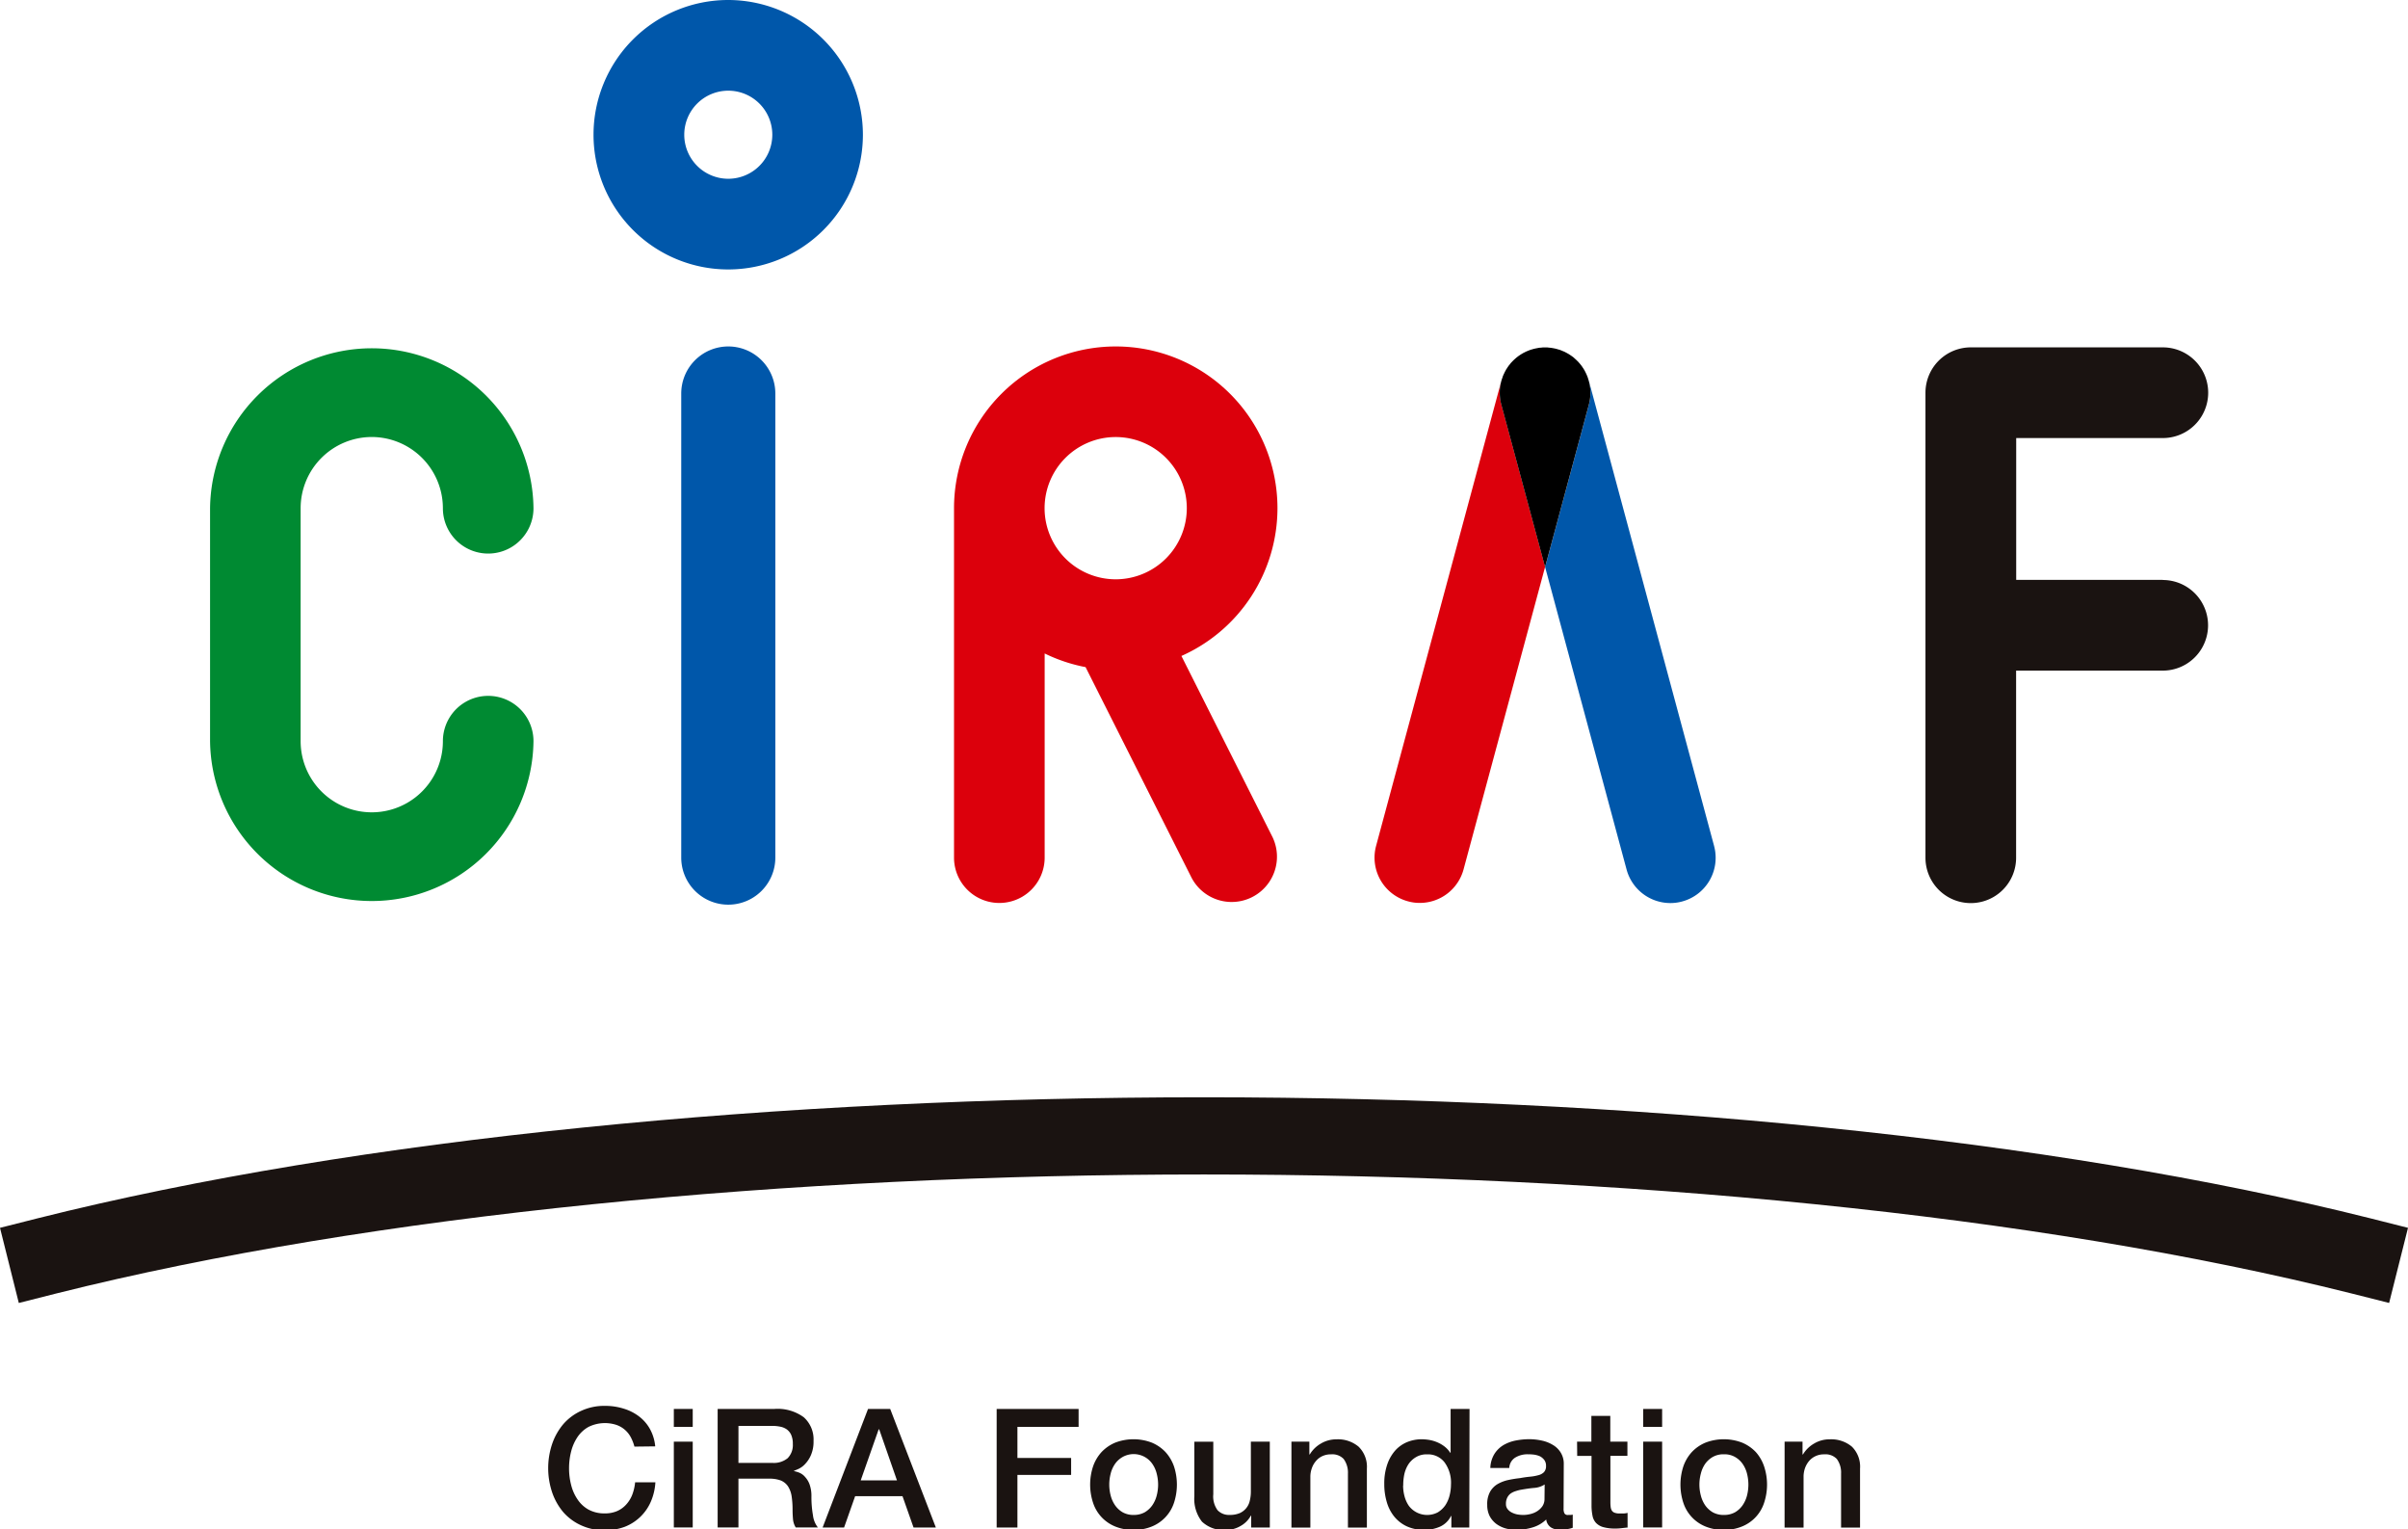 <svg id="レイヤー_1" data-name="レイヤー 1" xmlns="http://www.w3.org/2000/svg" viewBox="0 0 106 67.3"><defs><style>.cls-1{fill:#dc000c;}.cls-2{fill:#0057aa;}.cls-3{fill:none;}.cls-4{fill:#1a1311;}.cls-5{fill:#008a32;}</style></defs><g id="グループ_551" data-name="グループ 551"><g id="グループ_549" data-name="グループ 549"><path id="パス_630" data-name="パス 630" class="cls-1" d="M66.105,16.712a.463.463,0,0,0-.016.052L60.576,37.224a1.992,1.992,0,0,0,1.403,2.442l.005.001a1.909,1.909,0,0,0,.52.069,1.995,1.995,0,0,0,1.922-1.476l3.589-13.311-1.926-7.146A1.976,1.976,0,0,1,66.105,16.712Z"/><path id="パス_651" data-name="パス 651" class="cls-2" d="M75.453,37.224,69.943,16.765a.438.438,0,0,0-.019-.052,1.974,1.974,0,0,1,.019,1.096l-1.927,7.146L71.602,38.266a1.997,1.997,0,0,0,1.925,1.476,1.921,1.921,0,0,0,.52-.069A1.992,1.992,0,0,0,75.455,37.234Z"/><path id="パス_663" data-name="パス 663" d="M69.923,16.712c-.011-.04-.023-.073-.034-.11a.766.766,0,0,0-.037-.09.57.57,0,0,0-.037-.083c-.017-.037-.034-.068-.05-.102s-.028-.045-.04-.069-.043-.065-.062-.096-.03-.041-.045-.066l-.068-.085c-.019-.023-.039-.043-.056-.065a.992.992,0,0,0-.071-.072c-.024-.024-.046-.046-.073-.069s-.041-.037-.063-.058a.775.775,0,0,0-.086-.066c-.03-.022-.043-.032-.066-.046s-.063-.043-.096-.062l-.072-.04c-.029-.017-.063-.033-.095-.05a.759.759,0,0,0-.086-.035c-.03-.015-.058-.026-.089-.038a.843.843,0,0,0-.107-.033l-.079-.024c-.04-.01-.082-.019-.122-.026s-.048-.01-.071-.012a1.064,1.064,0,0,0-.122-.015l-.08-.01h-.201l-.089.01a.672.672,0,0,0-.11.012l-.082.016c-.037.006-.074.015-.112.024l-.085.024c-.034.009-.069.021-.104.033l-.094.038c-.027.012-.054.022-.079.035l-.102.051-.066.039c-.034.019-.068.041-.101.065L66.83,15.678l-.09.071-.062.055c-.026.024-.051.046-.076.072s-.044.045-.066.068a.627.627,0,0,0-.058.069c-.018.026-.045.056-.067.083l-.046.067c-.021.033-.041.065-.063.095l-.038.072a.693.693,0,0,0-.049.1c-.015.023-.027.056-.04.083a.518.518,0,0,0-.033.09c-.008.03-.026.069-.038.11a1.976,1.976,0,0,0-.016,1.096l1.926,7.146,1.927-7.146A1.974,1.974,0,0,0,69.923,16.712Z"/><path id="パス_664" data-name="パス 664" class="cls-3" d="M32.059,3.991a1.938,1.938,0,1,0,1.938,1.939A1.938,1.938,0,0,0,32.059,3.991Z"/><path id="パス_665" data-name="パス 665" class="cls-3" d="M49.115,19.237a3.13,3.13,0,1,0,3.128,3.131V22.366A3.133,3.133,0,0,0,49.115,19.237Z"/><path id="パス_666" data-name="パス 666" class="cls-4" d="M95.209,25.519H88.753V19.278h6.456a1.995,1.995,0,1,0,0-3.991H86.754a1.995,1.995,0,0,0-1.995,1.995V37.749a1.995,1.995,0,0,0,3.99,0V29.513h6.456a1.994,1.994,0,0,0,0-3.988Z"/><path id="パス_667" data-name="パス 667" class="cls-5" d="M16.364,19.232a3.136,3.136,0,0,1,3.132,3.13,1.994,1.994,0,0,0,3.988.011v-.011a7.119,7.119,0,0,0-14.237,0h0V32.618a7.119,7.119,0,0,0,14.237,0,1.994,1.994,0,0,0-3.988,0,3.131,3.131,0,0,1-6.262,0V22.361A3.134,3.134,0,0,1,16.364,19.232Z"/><path id="パス_668" data-name="パス 668" class="cls-1" d="M56.234,22.366a7.119,7.119,0,0,0-14.238,0V37.743a1.995,1.995,0,1,0,3.99,0V28.758a7.148,7.148,0,0,0,1.801.601l4.671,9.279A1.994,1.994,0,0,0,56.02,36.847L52.006,28.868A7.125,7.125,0,0,0,56.234,22.366Zm-7.119,3.128a3.13,3.13,0,1,1,3.128-3.131V22.366a3.132,3.132,0,0,1-3.128,3.128Z"/><path id="パス_669" data-name="パス 669" class="cls-2" d="M32.059,0a5.929,5.929,0,1,0,5.926,5.931V5.93A5.935,5.935,0,0,0,32.059,0Zm0,7.867A1.938,1.938,0,1,1,33.997,5.929v.001A1.939,1.939,0,0,1,32.059,7.867Z"/><path id="パス_670" data-name="パス 670" class="cls-2" d="M32.059,15.247a2.071,2.071,0,0,0-2.071,2.071h0V37.742a2.071,2.071,0,1,0,4.142,0v-20.423a2.071,2.071,0,0,0-2.07-2.072Z"/></g><g id="グループ_550" data-name="グループ 550"><path id="パス_671" data-name="パス 671" class="cls-4" d="M27.928,63.663a1.946,1.946,0,0,0-.162-.415,1.135,1.135,0,0,0-.64-.543,1.637,1.637,0,0,0-1.218.09,1.417,1.417,0,0,0-.487.448,2.025,2.025,0,0,0-.281.64,2.944,2.944,0,0,0-.09.731,2.884,2.884,0,0,0,.09.731,1.949,1.949,0,0,0,.281.638,1.397,1.397,0,0,0,.487.453,1.462,1.462,0,0,0,.722.166,1.332,1.332,0,0,0,.54-.104,1.174,1.174,0,0,0,.402-.294,1.378,1.378,0,0,0,.264-.435,2.081,2.081,0,0,0,.122-.535h.892a2.5,2.5,0,0,1-.201.853,2.063,2.063,0,0,1-1.151,1.106,2.465,2.465,0,0,1-.87.151,2.412,2.412,0,0,1-1.051-.219,2.295,2.295,0,0,1-.787-.584,2.708,2.708,0,0,1-.487-.871,3.346,3.346,0,0,1,0-2.117,2.695,2.695,0,0,1,.487-.871,2.296,2.296,0,0,1,.787-.59,2.413,2.413,0,0,1,1.051-.222,2.692,2.692,0,0,1,.825.122,2.103,2.103,0,0,1,.683.347,1.783,1.783,0,0,1,.48.559,1.964,1.964,0,0,1,.227.754Z"/><path id="パス_672" data-name="パス 672" class="cls-4" d="M29.662,62.005h.832v.789h-.832Zm0,1.44h.832v3.776h-.832Z"/><path id="パス_673" data-name="パス 673" class="cls-4" d="M31.591,62.005h2.495a1.949,1.949,0,0,1,1.295.365,1.307,1.307,0,0,1,.431,1.042,1.489,1.489,0,0,1-.111.616,1.308,1.308,0,0,1-.256.396.927.927,0,0,1-.288.217c-.095.044-.166.069-.208.089v.012a1.2,1.2,0,0,1,.253.076.669.669,0,0,1,.244.188.96.96,0,0,1,.195.33,1.506,1.506,0,0,1,.078.513,4.656,4.656,0,0,0,.068.838,1.064,1.064,0,0,0,.217.535h-.975a.832.832,0,0,1-.122-.374c-.011-.133-.018-.266-.018-.395a3.941,3.941,0,0,0-.043-.616,1.119,1.119,0,0,0-.161-.43.715.715,0,0,0-.318-.255,1.423,1.423,0,0,0-.517-.078H32.506v2.148h-.915Zm.915,2.375h1.5a.962.962,0,0,0,.666-.207.82.82,0,0,0,.228-.627.955.955,0,0,0-.074-.404.609.609,0,0,0-.202-.244.754.754,0,0,0-.292-.115,1.732,1.732,0,0,0-.34-.032h-1.485Z"/><path id="パス_674" data-name="パス 674" class="cls-4" d="M38.211,62.005h.975l2.011,5.22H40.215l-.487-1.38H37.643l-.487,1.38h-.945Zm-.322,3.143H39.484l-.782-2.246H38.679Z"/><path id="パス_675" data-name="パス 675" class="cls-4" d="M43.873,62.005h3.607v.789H44.787v1.367h2.364v.749H44.787v2.315h-.914Z"/><path id="パス_676" data-name="パス 676" class="cls-4" d="M49.901,67.328a2.07,2.07,0,0,1-.809-.149,1.691,1.691,0,0,1-.975-1.043,2.548,2.548,0,0,1,0-1.602,1.82,1.82,0,0,1,.373-.631,1.776,1.776,0,0,1,.599-.414,2.254,2.254,0,0,1,1.617,0,1.776,1.776,0,0,1,.599.414,1.842,1.842,0,0,1,.374.631,2.571,2.571,0,0,1,0,1.602,1.697,1.697,0,0,1-.975,1.043A2.062,2.062,0,0,1,49.901,67.328Zm0-.658a.988.988,0,0,0,.487-.115,1.076,1.076,0,0,0,.336-.309,1.339,1.339,0,0,0,.194-.429,1.911,1.911,0,0,0,0-.966,1.291,1.291,0,0,0-.194-.431.998.998,0,0,0-1.302-.303,1.033,1.033,0,0,0-.336.303,1.288,1.288,0,0,0-.194.431,1.907,1.907,0,0,0,0,.966,1.333,1.333,0,0,0,.194.429,1.051,1.051,0,0,0,.336.309A.981.981,0,0,0,49.901,66.671Z"/><path id="パス_677" data-name="パス 677" class="cls-4" d="M55.898,67.225h-.82v-.524h-.015a1.152,1.152,0,0,1-.457.457,1.242,1.242,0,0,1-.618.171,1.389,1.389,0,0,1-1.079-.365,1.626,1.626,0,0,1-.334-1.116V63.447h.834v2.315a1.021,1.021,0,0,0,.19.702.691.691,0,0,0,.535.205,1.097,1.097,0,0,0,.439-.079.777.777,0,0,0,.442-.543,1.688,1.688,0,0,0,.048-.408V63.445h.834Z"/><path id="パス_678" data-name="パス 678" class="cls-4" d="M56.849,63.445h.789v.557l.015.011a1.358,1.358,0,0,1,.497-.487,1.316,1.316,0,0,1,.68-.183,1.408,1.408,0,0,1,.975.323,1.234,1.234,0,0,1,.365.965v2.597h-.834V64.853a1.021,1.021,0,0,0-.19-.648.688.688,0,0,0-.551-.202.891.891,0,0,0-.379.076.789.789,0,0,0-.284.214.953.953,0,0,0-.184.318,1.11,1.11,0,0,0-.066.387v2.228H56.849Z"/><path id="パス_679" data-name="パス 679" class="cls-4" d="M64.678,67.225h-.789v-.509h-.016a.996.996,0,0,1-.487.471,1.706,1.706,0,0,1-.681.141,1.807,1.807,0,0,1-.777-.156,1.569,1.569,0,0,1-.552-.428,1.807,1.807,0,0,1-.329-.638,2.756,2.756,0,0,1-.111-.797,2.536,2.536,0,0,1,.139-.884,1.791,1.791,0,0,1,.365-.615,1.463,1.463,0,0,1,.527-.356,1.713,1.713,0,0,1,.609-.115,2.277,2.277,0,0,1,.358.033,1.584,1.584,0,0,1,.351.108,1.424,1.424,0,0,1,.311.185,1.095,1.095,0,0,1,.244.269h.016V62.005h.833Zm-2.913-1.849a1.796,1.796,0,0,0,.063.476,1.333,1.333,0,0,0,.19.418,1.01,1.01,0,0,0,1.273.286,1.097,1.097,0,0,0,.33-.309,1.377,1.377,0,0,0,.188-.429,1.96,1.96,0,0,0,.063-.487,1.516,1.516,0,0,0-.283-.975.919.919,0,0,0-.764-.352.897.897,0,0,0-.493.122,1.016,1.016,0,0,0-.33.309,1.34,1.34,0,0,0-.183.441,2.305,2.305,0,0,0-.049.499Z"/><path id="パス_680" data-name="パス 680" class="cls-4" d="M68.829,66.388a.43.43,0,0,0,.04.216.164.164,0,0,0,.156.067h.091a.486.486,0,0,0,.116-.016v.579c-.03.01-.067.022-.112.034s-.096.019-.145.032a1.139,1.139,0,0,1-.146.021.804.804,0,0,1-.122.009.796.796,0,0,1-.424-.104.487.487,0,0,1-.219-.356,1.446,1.446,0,0,1-.609.352,2.558,2.558,0,0,1-.697.107,1.858,1.858,0,0,1-.487-.068,1.267,1.267,0,0,1-.414-.205,1.035,1.035,0,0,1-.285-.342,1.068,1.068,0,0,1-.104-.487,1.108,1.108,0,0,1,.122-.571.911.911,0,0,1,.335-.345,1.631,1.631,0,0,1,.468-.178,5.083,5.083,0,0,1,.521-.084c.153-.029.297-.049.434-.062a2.017,2.017,0,0,0,.365-.065.535.535,0,0,0,.25-.133.381.381,0,0,0,.093-.274.425.425,0,0,0-.078-.266.584.584,0,0,0-.19-.16.999.999,0,0,0-.252-.072,1.996,1.996,0,0,0-.263-.016,1.037,1.037,0,0,0-.579.149.569.569,0,0,0-.256.453h-.834a1.259,1.259,0,0,1,.175-.609,1.204,1.204,0,0,1,.392-.391,1.705,1.705,0,0,1,.537-.205,3.125,3.125,0,0,1,.615-.061,2.532,2.532,0,0,1,.548.061,1.559,1.559,0,0,1,.487.191.992.992,0,0,1,.347.341.922.922,0,0,1,.132.506Zm-.833-1.059a.974.974,0,0,1-.468.152c-.185.016-.365.044-.557.077a1.64,1.64,0,0,0-.256.066.762.762,0,0,0-.219.106.51.51,0,0,0-.149.184.592.592,0,0,0-.055.274.347.347,0,0,0,.079.234.535.535,0,0,0,.194.149.899.899,0,0,0,.244.079,1.692,1.692,0,0,0,.244.021,1.36,1.36,0,0,0,.3-.037.967.967,0,0,0,.303-.122.826.826,0,0,0,.238-.222.569.569,0,0,0,.095-.333Z"/><path id="パス_681" data-name="パス 681" class="cls-4" d="M69.422,63.445h.63V62.312h.833v1.133h.754v.624h-.749v2.019a1.773,1.773,0,0,0,.011.227.41.41,0,0,0,.05.16.244.244,0,0,0,.122.097.585.585,0,0,0,.221.033h.175a.793.793,0,0,0,.177-.026v.646c-.094.006-.184.019-.272.028a2.171,2.171,0,0,1-.269.016,1.933,1.933,0,0,1-.531-.063.709.709,0,0,1-.317-.185.636.636,0,0,1-.152-.301,2.328,2.328,0,0,1-.046-.418V64.071H69.428Z"/><path id="パス_682" data-name="パス 682" class="cls-4" d="M72.334,62.005h.833v.789H72.334Zm0,1.44h.833v3.776H72.334Z"/><path id="パス_683" data-name="パス 683" class="cls-4" d="M75.885,67.328a2.07,2.07,0,0,1-.809-.149,1.691,1.691,0,0,1-.975-1.043,2.57,2.57,0,0,1,0-1.602,1.802,1.802,0,0,1,.373-.631,1.753,1.753,0,0,1,.599-.414,2.253,2.253,0,0,1,1.617,0,1.782,1.782,0,0,1,.601.414,1.819,1.819,0,0,1,.365.631,2.548,2.548,0,0,1,0,1.602,1.682,1.682,0,0,1-.975,1.043A2.059,2.059,0,0,1,75.885,67.328Zm0-.658a.975.975,0,0,0,.487-.115,1.051,1.051,0,0,0,.336-.309,1.362,1.362,0,0,0,.195-.429,1.95,1.95,0,0,0,0-.966,1.316,1.316,0,0,0-.195-.431,1.033,1.033,0,0,0-.336-.303.928.928,0,0,0-.487-.116.944.944,0,0,0-.487.116,1.057,1.057,0,0,0-.336.303,1.312,1.312,0,0,0-.191.431,1.872,1.872,0,0,0,0,.966,1.356,1.356,0,0,0,.191.429,1.077,1.077,0,0,0,.336.309A.994.994,0,0,0,75.885,66.671Z"/><path id="パス_684" data-name="パス 684" class="cls-4" d="M78.558,63.445h.789v.557l.016.011a1.366,1.366,0,0,1,.497-.487,1.307,1.307,0,0,1,.68-.183,1.414,1.414,0,0,1,.981.323,1.234,1.234,0,0,1,.358.965v2.597H81.044V64.853a1.013,1.013,0,0,0-.189-.648.688.688,0,0,0-.548-.202.874.874,0,0,0-.38.076.825.825,0,0,0-.288.214,1.015,1.015,0,0,0-.183.318,1.139,1.139,0,0,0-.063.387v2.228h-.836Z"/></g><path id="パス_685" data-name="パス 685" class="cls-4" d="M.828,57.342,0,54.035l1.652-.418c28.313-7.103,74.384-7.103,102.694,0L106,54.035l-.831,3.306-1.652-.417c-27.858-6.983-73.182-6.983-101.04,0Z"/></g></svg>